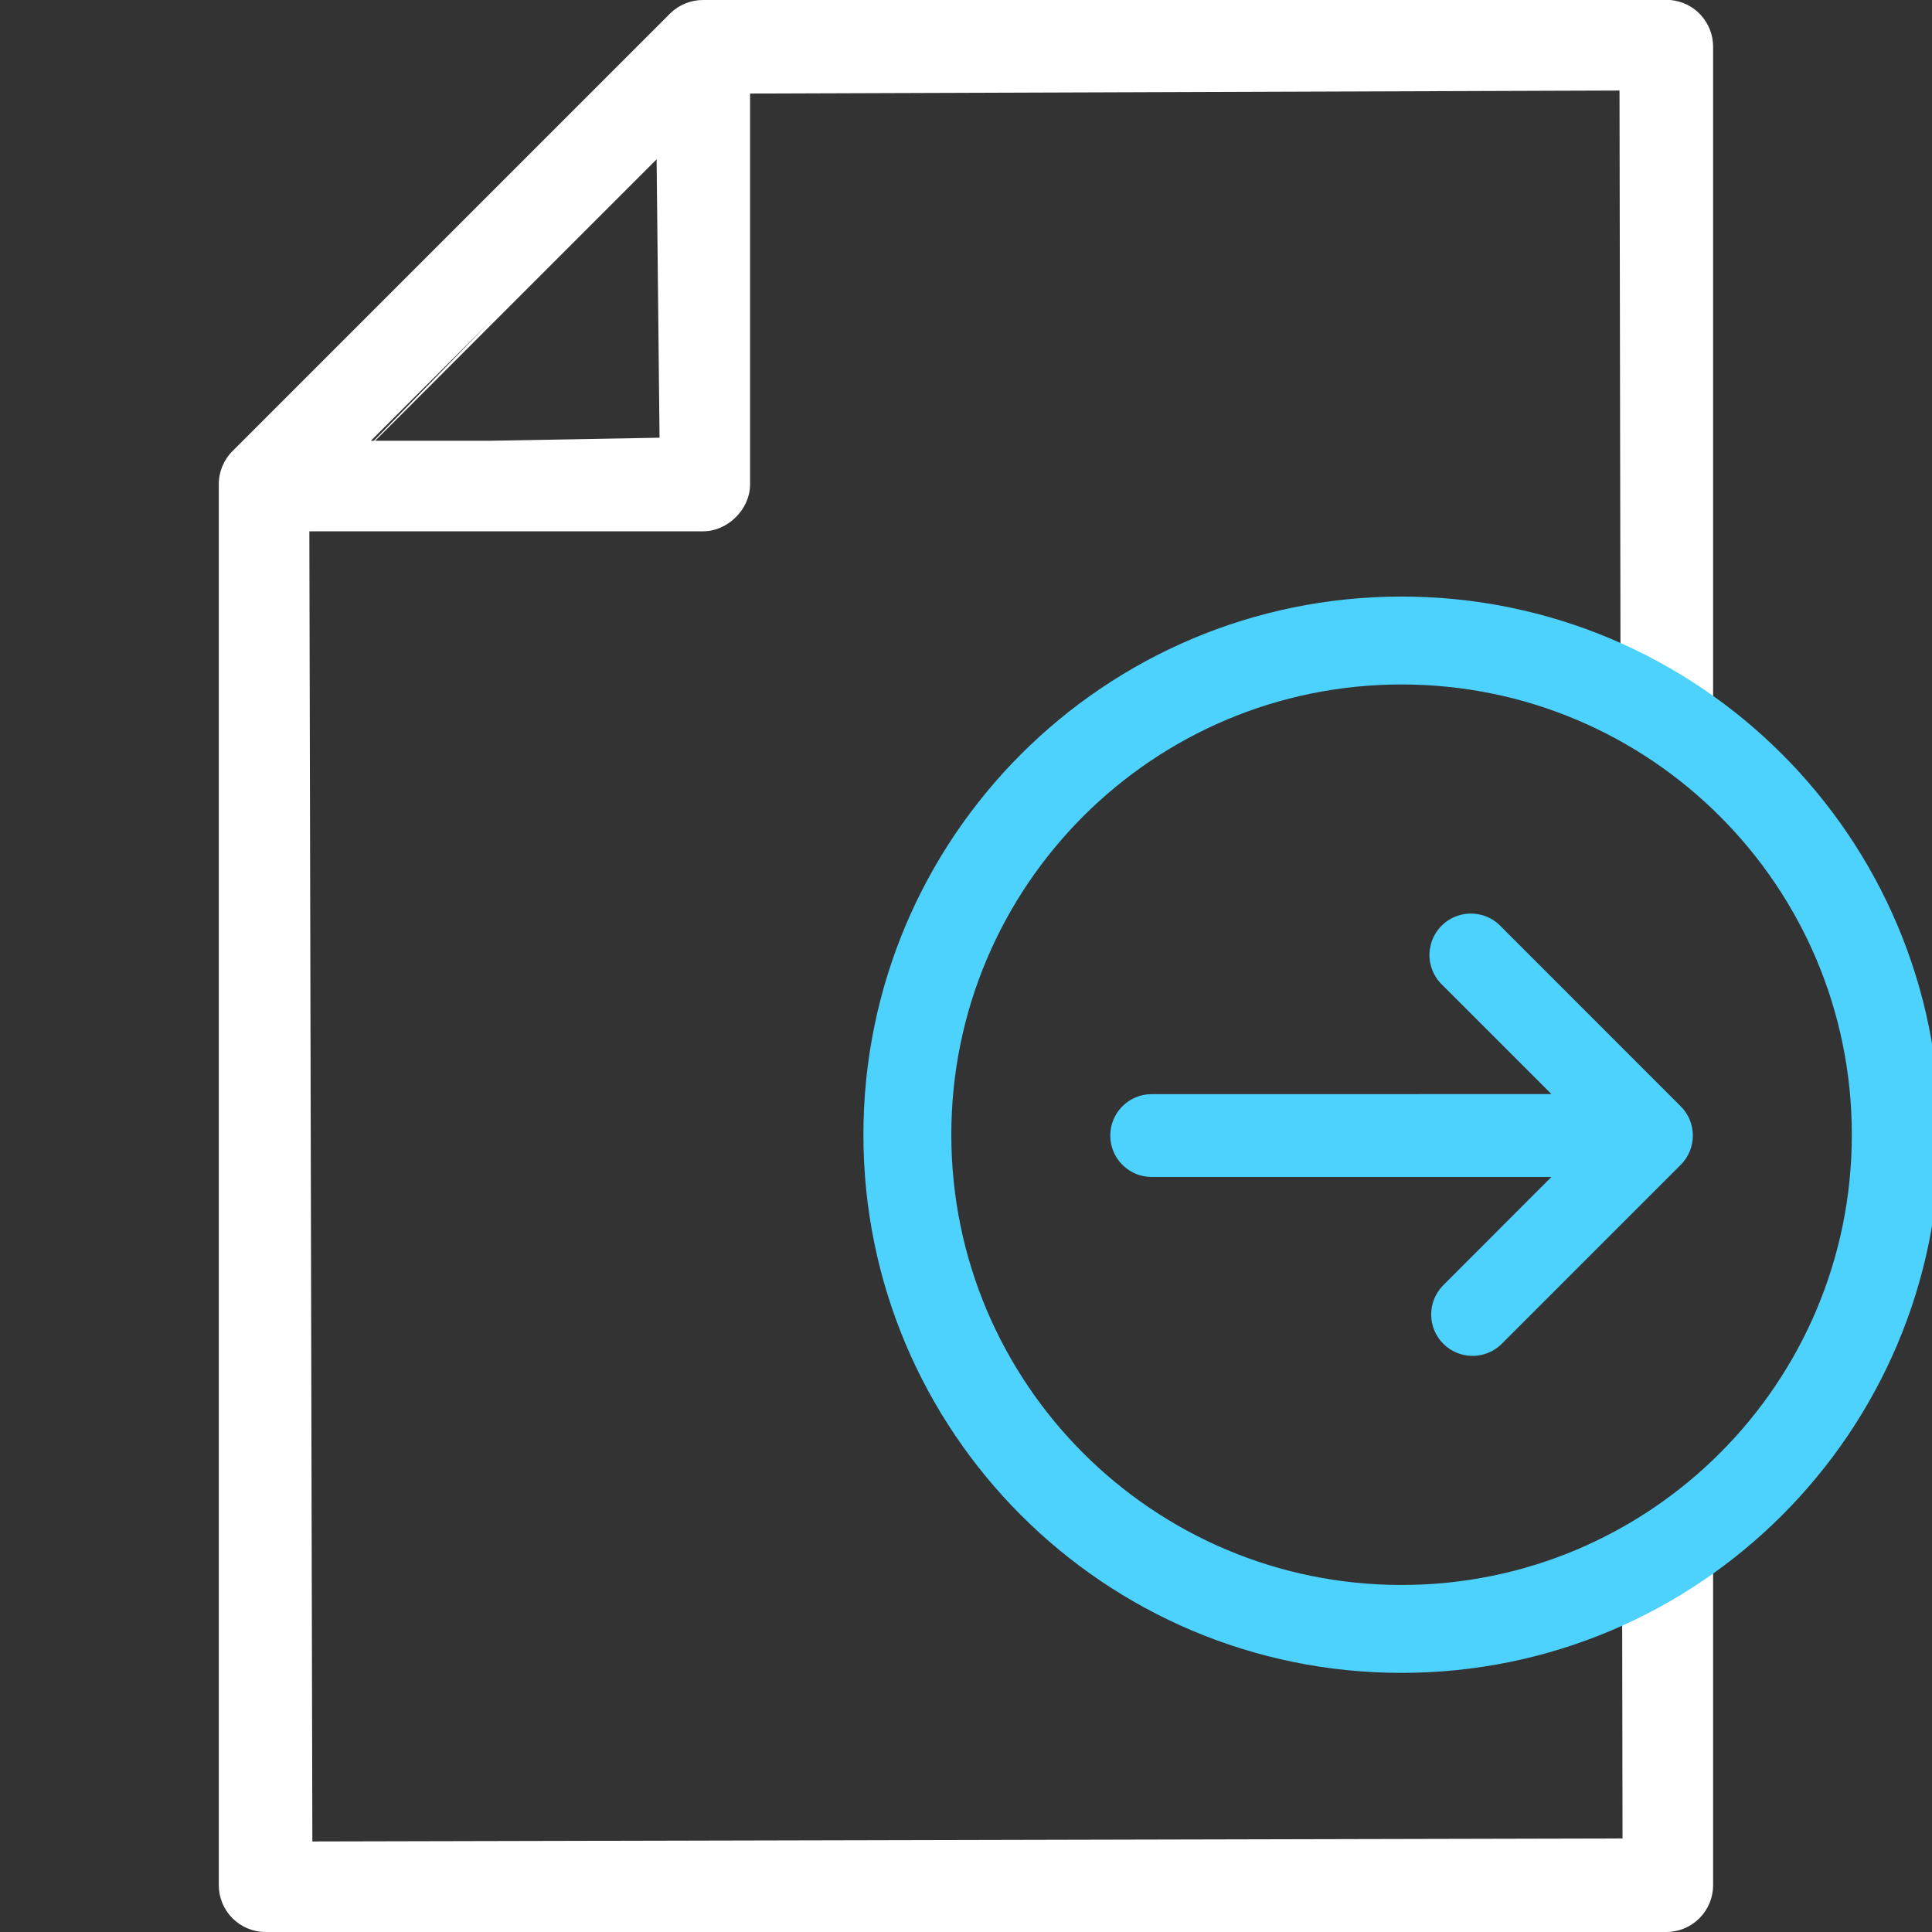 <?xml version="1.0" encoding="UTF-8"?>
<svg width="50px" height="50px" viewBox="0 0 50 50" version="1.1" xmlns="http://www.w3.org/2000/svg" xmlns:xlink="http://www.w3.org/1999/xlink">
    <rect x="0" y="0" width="50" height="50" fill="#333333" stroke="none"/>
    <title>HBASE / exports</title>
    <g id="HBASE-/-exports" stroke="none" stroke-width="1" fill="none" fill-rule="evenodd">
        <g id="Group-2" transform="translate(5.662, 0)" fill-rule="nonzero">
            <path d="M26.134,3.64421691e-05 C26.451,-0.002 26.757,0.12 26.986,0.341 L38.314,11.669 C38.546,11.899 38.676,12.213 38.674,12.539 L38.674,48.789 C38.674,49.11 38.546,49.418 38.319,49.645 C38.092,49.872 37.784,50 37.463,50 L1.212,50 C0.891,50 0.583,49.872 0.356,49.645 C0.129,49.418 0.001,49.11 0.001,48.789 L0.001,39.767 L2.358,39.767 L2.345,47.579 L36.252,47.657 L36.33,13.75 L26.135,13.75 C25.499,13.75 24.924,13.175 24.924,12.539 L24.924,2.421 L2.423,2.343 L2.395,18.622 L0.001,18.622 L0.001,1.211 C0,0.909 0.112,0.617 0.315,0.393 C0.518,0.169 0.798,0.029 1.106,3.64421691e-05 L26.134,3.64421691e-05 Z M27.343,4.124 L27.267,11.328 L31.615,11.406 L34.626,11.406 L27.343,4.124 Z M31.683,8.353 L34.661,11.406 L34.737,11.406 L31.683,8.353 Z" id="Combined-Shape" fill="#FFFFFF" transform="translate(19.337, 25) scale(-1, 1) translate(-19.337, -25) "></path>
            <path d="M30.61,15.439 C38.302,15.439 44.538,21.675 44.538,29.367 C44.538,37.058 38.302,43.294 30.61,43.294 C22.919,43.294 16.683,37.058 16.683,29.367 C16.683,21.675 22.919,15.439 30.61,15.439 Z M30.61,17.714 C24.175,17.714 18.958,22.931 18.958,29.367 C18.958,35.802 24.175,41.019 30.61,41.019 C37.046,41.019 42.263,35.802 42.263,29.367 C42.263,22.931 37.046,17.714 30.61,17.714 Z" id="Combined-Shape" fill="#4DD2FE"></path>
            <path d="M33.184,23.979 L37.835,28.631 C38.253,29.049 38.253,29.727 37.835,30.146 L33.179,34.802 C32.756,35.196 32.098,35.184 31.69,34.776 C31.282,34.368 31.27,33.709 31.669,33.282 L34.489,30.46 L24.144,30.46 C23.592,30.46 23.137,30.042 23.078,29.505 L23.072,29.388 C23.072,28.796 23.552,28.316 24.144,28.316 L34.489,28.315 L31.674,25.5 C31.419,25.262 31.297,24.918 31.341,24.577 L31.366,24.45 C31.463,24.07 31.759,23.774 32.139,23.677 C32.519,23.58 32.922,23.698 33.184,23.979 Z" id="Combined-Shape" fill="#4DD2FE"></path>
        </g>
    </g>
</svg>